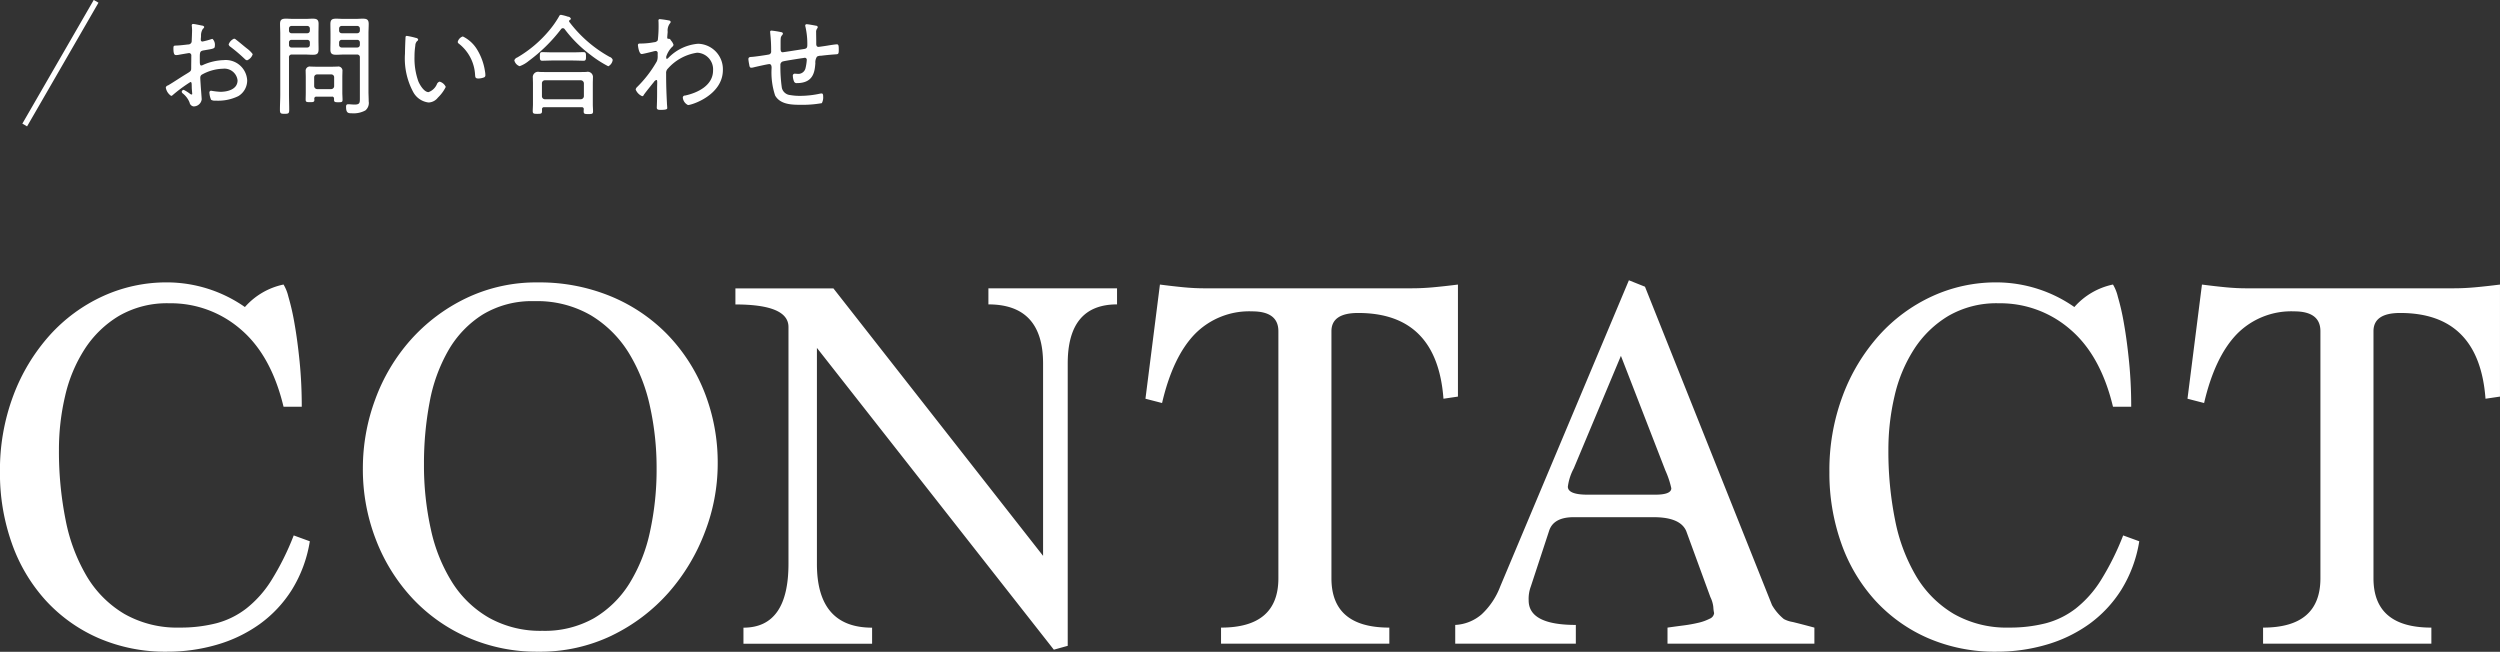 <svg xmlns="http://www.w3.org/2000/svg" width="317.156" height="82.688"><rect width="100%" height="100%" fill="#333333" stroke="none"/><path d="M29.693 4.906a1.256 1.256 0 00-.686.728.472.472 0 00.238.309 20.987 20.987 0 011.807 1.54.522.522 0 00.294.169 1.21 1.21 0 00.714-.785 3.535 3.535 0 00-.728-.714c-.364-.28-1.064-.883-1.387-1.121a.434.434 0 00-.252-.126zm-5.365 6.2c0 .2.056.7.056.785a.084.084 0 01-.084.1.441.441 0 01-.238-.126 5.171 5.171 0 00-.742-.462.261.261 0 00-.266.238.363.363 0 00.168.238 2.855 2.855 0 01.826 1.12.61.61 0 00.49.5 1.025 1.025 0 001.051-.9c0-.1-.112-1.485-.126-1.737s-.056-.784-.056-1.008a.451.451 0 01.168-.364 5.735 5.735 0 012.7-.771 1.678 1.678 0 011.863 1.471c0 1.149-1.26 1.457-2.185 1.457a9.117 9.117 0 01-1.176-.14.223.223 0 00-.21.266 2.71 2.71 0 00.21.882.883.883 0 00.56.112 5.858 5.858 0 002.9-.574 2.313 2.313 0 001.121-2.017 2.721 2.721 0 00-2.984-2.549 6.9 6.9 0 00-2.535.574.913.913 0 01-.308.112c-.168 0-.182-.266-.182-.546 0-1.177-.056-1.289.56-1.387 1.177-.2 1.345-.21 1.345-.546a1.037 1.037 0 00-.294-.9 1.049 1.049 0 00-.224.056 9.1 9.1 0 01-1.051.28.2.2 0 01-.21-.21v-.14a3.447 3.447 0 00.028-.364 1.535 1.535 0 01.238-.9.363.363 0 00.168-.238.284.284 0 00-.252-.168c-.224-.042-.981-.21-1.163-.21a.165.165 0 00-.168.182c0 .042.014.112.014.14.014.154.028.35.028.5 0 .14-.042 1.386-.056 1.456a.442.442 0 01-.448.322c-.5.057-1.037.127-1.541.141-.266.014-.322.014-.322.378 0 .826.2.826.35.826a1.738 1.738 0 00.378-.042c.141-.028 1.2-.21 1.247-.21a.291.291 0 01.294.336c0 .533-.014 1.051-.014 1.569 0 .378-.07.406-.644.757-.771.462-1.513.98-2.3 1.442a.361.361 0 00-.28.266 1.564 1.564 0 00.686 1.065.4.4 0 00.2-.112 18.612 18.612 0 012.241-1.653c.183.008.155.218.169.708zM43.02 5.391a.324.324 0 01.337-.336h1.947a.327.327 0 01.35.336v.3a.327.327 0 01-.35.336h-1.947a.324.324 0 01-.337-.336v-.3zm2.284-2.1a.327.327 0 01.35.336v.253a.327.327 0 01-.35.336h-1.947a.324.324 0 01-.337-.336v-.253a.324.324 0 01.337-.336h1.947zm-.042 3.628a.343.343 0 01.392.392v5.155c0 .532.014.8-.658.8-.267 0-.631-.042-.813-.042-.224 0-.28.112-.28.322 0 .8.266.826.742.826a3.122 3.122 0 001.709-.364 1.23 1.23 0 00.42-1.149c0-.42-.028-.854-.028-1.274V4.273c0-.42.028-.827.028-1.233 0-.56-.238-.672-.756-.672-.308 0-.616.028-.924.028h-1.513c-.308 0-.617-.028-.925-.028-.56 0-.742.14-.742.714 0 .392.014.785.014 1.191v.784c0 .406-.014.813-.014 1.233 0 .546.238.658.742.658.308 0 .617-.028.925-.028h1.681zm-8.6-1.527a.309.309 0 01.336-.336h1.975a.316.316 0 01.336.336v.3a.324.324 0 01-.336.336h-1.975a.316.316 0 01-.336-.336v-.3zm2.311-2.1a.324.324 0 01.336.336v.253a.324.324 0 01-.336.336h-1.975a.316.316 0 01-.336-.336v-.253a.316.316 0 01.336-.336h1.975zm-2.311 4.02a.338.338 0 01.392-.392h1.695c.308 0 .616.028.925.028.56 0 .742-.14.742-.714 0-.392-.014-.785-.014-1.177v-.784c0-.42.014-.827.014-1.247 0-.546-.238-.658-.742-.658-.309 0-.617.028-.925.028h-1.541c-.308 0-.616-.028-.938-.028-.518 0-.743.126-.743.672 0 .406.028.813.028 1.233v7.676c0 .658-.042 1.331-.042 1.989 0 .462.112.5.589.5s.588-.042.588-.49c0-.672-.028-1.345-.028-2V7.311zm3.586 3.993a.392.392 0 01-.392-.393V9.82a.364.364 0 01.392-.378h1.751a.357.357 0 01.392.378v1.092a.383.383 0 01-.392.393h-1.751zm1.849.952a.241.241 0 01.28.266v.168c0 .28.2.28.546.28.407 0 .533-.014.533-.294 0-.308-.028-.616-.028-.91V9.75c0-.238.014-.463.014-.7a.528.528 0 00-.645-.6c-.252 0-.49.014-.742.014h-1.877c-.252 0-.5-.014-.756-.014a.529.529 0 00-.645.574c0 .238.014.491.014.729v2c0 .294-.014.588-.014.9 0 .28.112.308.546.308.365 0 .561 0 .561-.28 0-.056-.014-.1-.014-.154a.247.247 0 01.28-.266h1.947zm15.974-6.948a.248.248 0 00.113.21 5.368 5.368 0 012.087 3.993c.028.266.014.448.42.448a2.12 2.12 0 00.672-.126.282.282 0 00.21-.322 2.289 2.289 0 00-.042-.435 7.4 7.4 0 00-1.008-2.8 4.377 4.377 0 00-1.807-1.653.967.967 0 00-.646.688zm-6.443-.756a.167.167 0 00-.182.2 52.13 52.13 0 00-.07 2.073 8.968 8.968 0 001.036 4.833 2.552 2.552 0 001.961 1.344 1.563 1.563 0 001.177-.616 4.882 4.882 0 001-1.359 1.19 1.19 0 00-.785-.672.545.545 0 00-.35.35 1.843 1.843 0 01-1.051.981c-.56 0-1.092-.9-1.288-1.359a8.62 8.62 0 01-.49-3.166 8.863 8.863 0 01.1-1.358.864.864 0 01.224-.589.243.243 0 00.14-.2.291.291 0 00-.266-.2 9.614 9.614 0 00-1.157-.259zm21.087 3.124c.448 0 .925.028 1.345.028.294 0 .28-.281.28-.491 0-.294.028-.6-.28-.6-.448 0-.9.028-1.345.028h-2.6c-.463 0-.939-.028-1.359-.028-.28 0-.266.28-.266.5 0 .28-.028.589.266.589.448 0 .9-.028 1.359-.028h2.6zm-3.586 4.916a.38.38 0 01-.378-.392v-1.625a.38.38 0 01.378-.392h4.553a.4.4 0 01.392.392V12.2a.4.4 0 01-.392.392h-4.553zm4.651 1.009a.236.236 0 01.28.266 1.876 1.876 0 00-.014.28c0 .308.154.322.588.322.462 0 .6-.014.6-.336s-.029-.6-.029-.9V10.6c0-.238.015-.476.015-.728a.669.669 0 00-.841-.743c-.308 0-.63.014-.952.014h-4.035c-.322 0-.644-.014-.952-.014a.673.673 0 00-.841.757c0 .238.014.476.014.714v2.606c0 .294-.028.6-.028.9 0 .336.182.336.589.336s.588 0 .588-.336v-.238a.236.236 0 01.28-.266h4.735zm-2.143-9.9a16.148 16.148 0 003.249 3.236 14.173 14.173 0 002.284 1.471 1.067 1.067 0 00.56-.812.592.592 0 00-.392-.379 16.242 16.242 0 01-5.113-4.44.118.118 0 01-.028-.1.178.178 0 01.112-.154.186.186 0 00.112-.154.4.4 0 00-.364-.252 5.848 5.848 0 00-.911-.239.288.288 0 00-.224.2 12.01 12.01 0 01-1.162 1.68 15.362 15.362 0 01-4.133 3.53.609.609 0 00-.378.365 1.029 1.029 0 00.672.742 3.785 3.785 0 001.163-.672 20.353 20.353 0 004.1-4.035.292.292 0 01.224-.112.285.285 0 01.228.123zm12.08-1.274a.157.157 0 00-.182.182c0 .1.014.252.014.476a15.208 15.208 0 01-.1 2.017.555.555 0 01-.462.252 9.316 9.316 0 01-1.765.168c-.168 0-.294.014-.294.211 0 .014.112 1.12.476 1.12.168 0 1.219-.266 1.443-.322a1.671 1.671 0 01.364-.07.267.267 0 01.224.322v.308a1.7 1.7 0 01-.1.673 14.833 14.833 0 01-2.535 3.3.508.508 0 00-.155.3 1.567 1.567 0 00.827.84.256.256 0 00.21-.182c.2-.294 1.023-1.317 1.275-1.625a.579.579 0 01.308-.252c.1 0 .112.1.112.364 0 .168-.014.406-.014.729 0 .672 0 1.344-.028 2 0 .126-.014.308-.014.406 0 .28.21.294.5.294.8 0 .827-.126.827-.238s-.042-.56-.042-.715a65.67 65.67 0 01-.1-3.319v-.351a.766.766 0 01.238-.63 6.15 6.15 0 013.7-2 2.113 2.113 0 012.017 2.255c0 1.891-1.933 2.83-3.544 3.18a.265.265 0 00-.294.266 1.17 1.17 0 00.658.939c.49 0 4.426-1.261 4.426-4.455a3.229 3.229 0 00-3.151-3.32 5.921 5.921 0 00-3.754 1.779.464.464 0 01-.2.14c-.084 0-.084-.126-.084-.28a3.08 3.08 0 01.728-1.218.493.493 0 00.2-.28 1.412 1.412 0 00-.294-.519c-.028-.042-.056-.07-.07-.1a.262.262 0 00-.238-.154h-.042a.129.129 0 01-.154-.154c0-.126.042-.56.056-.714a1.489 1.489 0 01.294-1.093.278.278 0 00.084-.182.21.21 0 00-.154-.168 12.2 12.2 0 00-1.212-.181zm14.168 1.457a.153.153 0 00-.182.182c0 .056.014.126.014.182a19.529 19.529 0 01.112 2.241.374.374 0 01-.336.434c-.337.07-1.793.28-2.115.294-.225.014-.435.014-.435.295a5.332 5.332 0 00.1.658c.028.154.042.42.252.42a1.379 1.379 0 00.239-.028c.266-.07 1.877-.434 2.059-.434.266 0 .294.28.294.49a9.31 9.31 0 00.448 3.5c.658 1.149 2.115 1.177 3.278 1.177a14 14 0 002.647-.21 1.519 1.519 0 00.168-.841c0-.14 0-.392-.2-.392-.042 0-.1.014-.14.014a11.86 11.86 0 01-2.633.294 6.884 6.884 0 01-1.205-.1 1.191 1.191 0 01-1.064-.925 18.722 18.722 0 01-.183-2.857.447.447 0 01.379-.5c.336-.084 2.129-.365 2.549-.421a.709.709 0 01.182-.028.249.249 0 01.238.253 5.894 5.894 0 01-.168 1.092.944.944 0 01-1.078.686c-.1 0-.2-.014-.3-.014a.246.246 0 00-.224.281 2.037 2.037 0 00.154.714.34.34 0 00.365.2c2.129 0 2.255-1.5 2.339-2.507a1.318 1.318 0 01.21-.855 1.1 1.1 0 01.532-.112c.575-.07 1.163-.126 1.737-.168.406-.028.49.014.49-.56 0-.518-.014-.715-.238-.715-.2 0-.924.113-1.162.155-.168.028-1.079.168-1.177.168-.308 0-.28-.365-.28-.449v-.2c0-.392-.014-.8-.014-1.19a.731.731 0 01.1-.449.533.533 0 00.112-.238.282.282 0 00-.266-.168c-.21-.042-.967-.182-1.149-.182a.171.171 0 00-.182.154.7.7 0 00.028.168 9.749 9.749 0 01.238 2.312c0 .434-.154.476-.546.532-.294.042-2.493.392-2.577.392-.295 0-.267-.364-.267-.574V5.48c0-.21 0-.42.014-.574a.673.673 0 01.169-.434.346.346 0 00.112-.224.227.227 0 00-.224-.168 10.029 10.029 0 00-1.215-.196zM37.262 67.924a33.909 33.909 0 01-2.822 5.678 13.938 13.938 0 01-3.2 3.6 10.665 10.665 0 01-3.808 1.87 18.368 18.368 0 01-4.658.544 13.488 13.488 0 01-7-1.734 13.661 13.661 0 01-4.76-4.76 22.37 22.37 0 01-2.686-7.14 44.178 44.178 0 01-.85-8.942 29.628 29.628 0 01.782-6.8 18.637 18.637 0 012.482-5.95 13.35 13.35 0 014.352-4.216 12.163 12.163 0 016.392-1.6 13.532 13.532 0 019.044 3.3q3.876 3.3 5.44 9.826h2.312q0-2.991-.272-5.712t-.646-4.828a29.831 29.831 0 00-.782-3.434 5.322 5.322 0 00-.612-1.53 8.946 8.946 0 00-4.9 2.856 17.3 17.3 0 00-9.86-3.128 19.373 19.373 0 00-8.194 1.768 20.633 20.633 0 00-6.732 4.964 24.138 24.138 0 00-4.59 7.616 26.868 26.868 0 00-1.7 9.724 26.535 26.535 0 001.5 9.01 21.223 21.223 0 004.284 7.242 19.809 19.809 0 006.7 4.794 21.323 21.323 0 008.738 1.734 22.331 22.331 0 006.29-.884 17.765 17.765 0 005.44-2.618 15.611 15.611 0 004.08-4.352 16.61 16.61 0 002.278-6.154zm24.82 10.475a13.444 13.444 0 01-4.692-4.48 20.89 20.89 0 01-2.72-6.721 37.424 37.424 0 01-.884-8.352 41.489 41.489 0 01.714-7.806 20.594 20.594 0 012.38-6.585 13.087 13.087 0 014.352-4.549 12.038 12.038 0 016.562-1.7 13.561 13.561 0 017.174 1.8 14.362 14.362 0 014.794 4.753 21.641 21.641 0 012.686 6.755 36.028 36.028 0 01.85 7.875 36.854 36.854 0 01-.85 8.112 20.609 20.609 0 01-2.618 6.552 13.177 13.177 0 01-4.488 4.379 12.683 12.683 0 01-6.528 1.595 13.36 13.36 0 01-6.729-1.627zm15.572 2.207a22.865 22.865 0 007.174-5.44 24.928 24.928 0 004.59-7.65 24.091 24.091 0 001.632-8.636 24.353 24.353 0 00-1.7-9.18 22.256 22.256 0 00-4.726-7.31 21.457 21.457 0 00-7.208-4.828 23.652 23.652 0 00-9.146-1.734 20.6 20.6 0 00-9.146 2.006 22.422 22.422 0 00-7.038 5.3 23.5 23.5 0 00-4.488 7.548 25.083 25.083 0 00-1.564 8.738 24.616 24.616 0 001.669 9.08 23.008 23.008 0 004.624 7.412 21.309 21.309 0 007.038 4.964 21.8 21.8 0 008.908 1.8 20.973 20.973 0 009.389-2.07zm57.8 1.325V46.108q0-7.491 6.256-7.492v-2.04h-16.318v2.04q6.936 0 6.936 7.5v24.4l-26.6-33.932H93.296v2.04q6.732 0 6.732 2.86v30.038q0 8.106-5.712 8.106v2.04h16.32v-2.04q-7.005 0-7-8.092v-27.4l30.056 38.284zm40.8-.271v-2.04q-7.344 0-7.344-6.256V42.016q0-2.31 3.385-2.312 10.014 0 10.827 10.88l1.836-.272V36.1q-1.565.2-3.06.34t-2.923.136h-26.18q-1.291 0-2.686-.136t-2.958-.34l-1.836 14.484 2.108.544q1.361-5.847 4.148-8.738a9.657 9.657 0 017.276-2.89q3.331 0 3.332 2.516v31.348q0 6.258-7.276 6.256v2.04h21.352zm53.924 0v-2.04q-1.769-.476-2.754-.714a3.533 3.533 0 01-1.122-.374 6.515 6.515 0 01-1.5-1.768l-16.116-40.392-2.04-.816-16.32 38.836a9.334 9.334 0 01-2.346 3.53 5.528 5.528 0 01-3.366 1.358v2.38h15.3v-2.38q-5.984 0-5.984-3.112a4.468 4.468 0 01.272-1.759l2.312-7.037q.544-1.76 3.128-1.76h10.132q3.4 0 4.148 1.768l3.06 8.364a3.8 3.8 0 01.374 1.258 4.778 4.778 0 00.1.782.87.87 0 01-.578.714 6.11 6.11 0 01-1.428.51 17.992 17.992 0 01-1.9.34q-1.054.136-2.006.272v2.04h18.632zm-18.9-21.964a11.329 11.329 0 01.748 2.244q0 .816-2.04.816h-8.568q-2.516 0-2.516-1.02a6.72 6.72 0 01.748-2.312l5.984-14.28zm58.072 8.228a33.986 33.986 0 01-2.822 5.678 13.957 13.957 0 01-3.2 3.6 10.665 10.665 0 01-3.808 1.87 18.373 18.373 0 01-4.658.544 13.486 13.486 0 01-7-1.734 13.661 13.661 0 01-4.76-4.76 22.37 22.37 0 01-2.686-7.14 44.106 44.106 0 01-.85-8.942 29.628 29.628 0 01.782-6.8 18.614 18.614 0 012.482-5.95 13.341 13.341 0 014.352-4.216 12.163 12.163 0 016.392-1.6 13.533 13.533 0 019.044 3.3q3.876 3.3 5.44 9.826h2.312q0-2.991-.272-5.712t-.646-4.828a29.831 29.831 0 00-.782-3.434 5.322 5.322 0 00-.612-1.53 8.946 8.946 0 00-4.9 2.856 17.3 17.3 0 00-9.86-3.128 19.37 19.37 0 00-8.194 1.768 20.633 20.633 0 00-6.732 4.964 24.1 24.1 0 00-4.59 7.616 26.868 26.868 0 00-1.7 9.724 26.535 26.535 0 001.5 9.01 21.192 21.192 0 004.284 7.242 19.789 19.789 0 006.7 4.794 21.319 21.319 0 008.738 1.734 22.331 22.331 0 006.29-.884 17.787 17.787 0 005.44-2.618 15.64 15.64 0 004.08-4.352 16.61 16.61 0 002.278-6.154zm39.1 13.736v-2.04q-7.344 0-7.344-6.256V42.016q0-2.31 3.384-2.312 10.016 0 10.828 10.88l1.836-.272V36.1q-1.565.2-3.06.34t-2.924.136h-26.18q-1.291 0-2.686-.136t-2.958-.34l-1.836 14.484 2.108.544q1.361-5.847 4.148-8.738a9.657 9.657 0 017.276-2.89q3.332 0 3.332 2.516v31.348q0 6.258-7.276 6.256v2.04h21.352zM11.893-.006l.6.349-9.058 15.69-.6-.348z" fill="#fff" fill-rule="evenodd"/></svg>